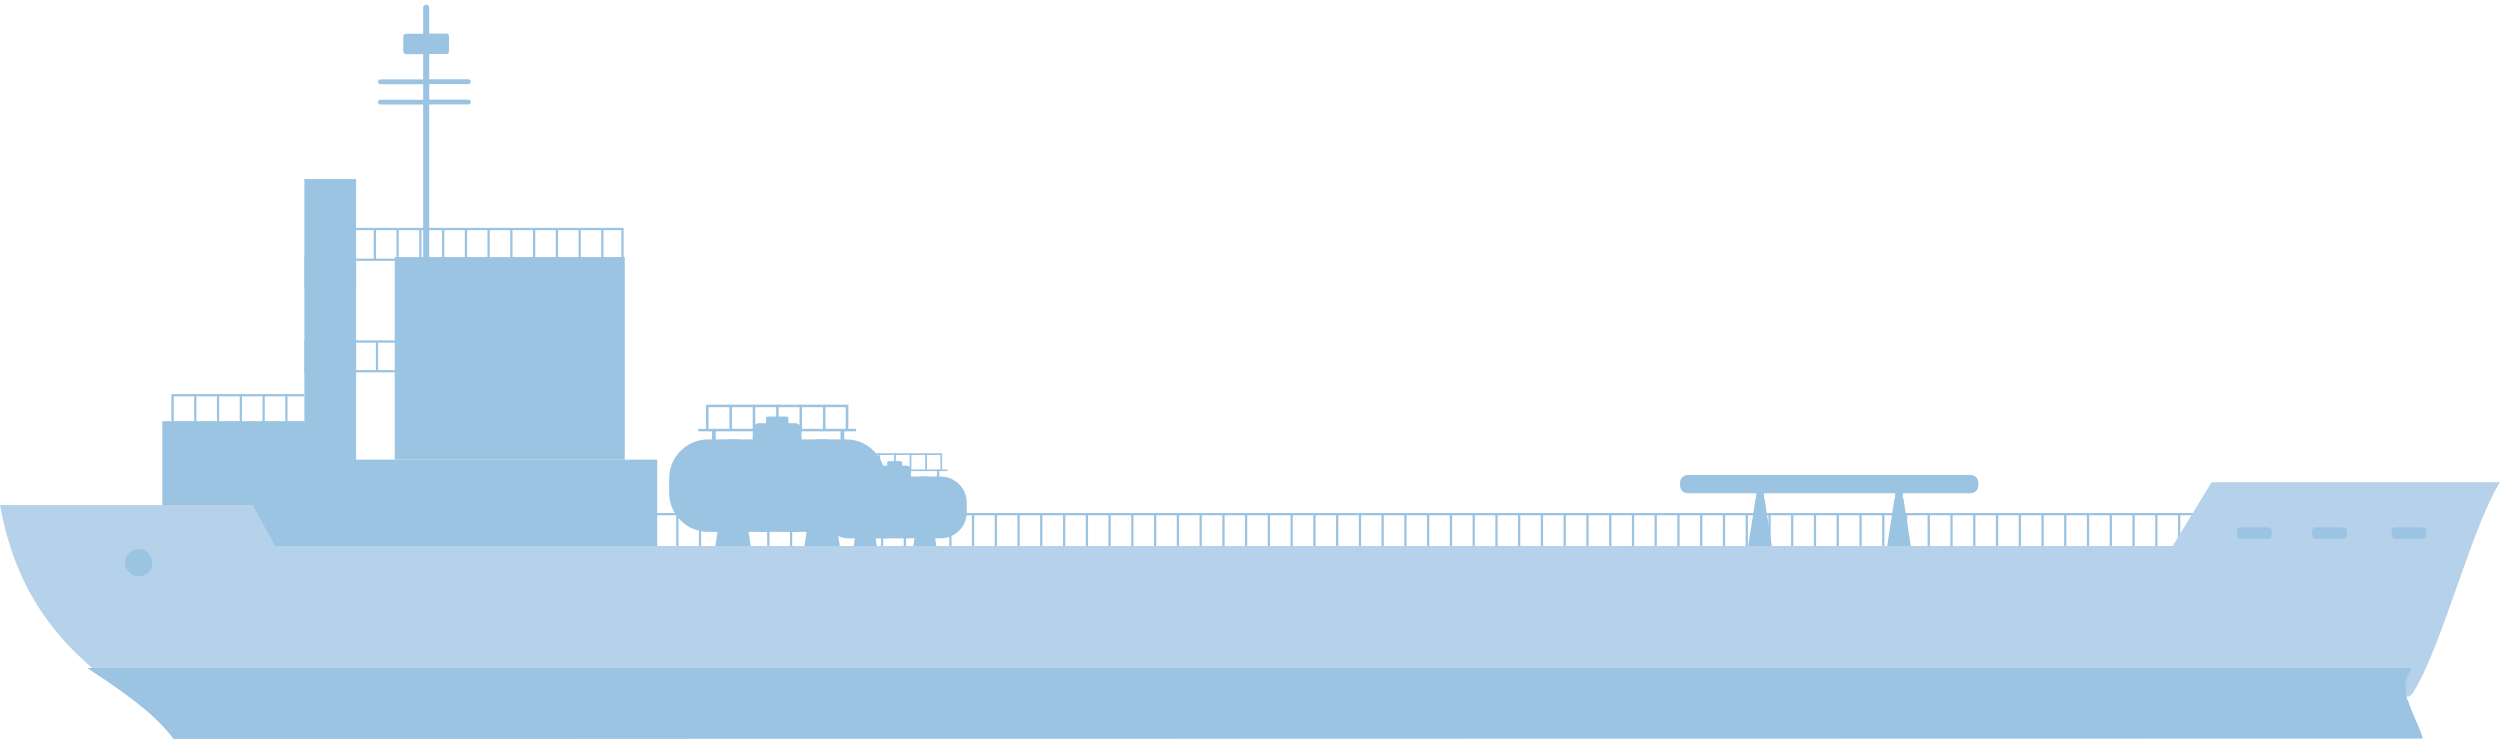 <svg width="294" height="87" viewBox="0 0 294 87" fill="none" xmlns="http://www.w3.org/2000/svg">
<path d="M90.266 48.981H92.53C92.634 48.981 92.722 49.07 92.722 49.159V49.958C92.722 50.062 92.634 50.136 92.53 50.136H90.266C90.162 50.136 90.088 50.047 90.088 49.958V49.159C90.088 49.055 90.177 48.981 90.266 48.981Z" fill="#9BC3E2"/>
<path d="M89.289 49.767H93.492C93.921 49.767 94.261 50.107 94.261 50.536V53.614C94.261 54.043 93.921 54.383 93.492 54.383H89.289C88.86 54.383 88.52 54.043 88.52 53.614V50.536C88.52 50.107 88.86 49.767 89.289 49.767Z" fill="#9BC3E2"/>
<path d="M84.169 50.446H83.74V52.474H84.169V50.446Z" fill="#9BC3E2"/>
<path d="M99.278 50.446H98.848V52.474H99.278V50.446Z" fill="#9BC3E2"/>
<path d="M83.281 51.673H99.514C102.045 51.673 104.102 53.745 104.102 56.26V57.962C104.102 60.492 102.03 62.549 99.514 62.549H83.281C80.751 62.549 78.694 60.477 78.694 57.962V56.26C78.694 53.73 80.766 51.673 83.281 51.673Z" fill="#9BC3E2"/>
<path d="M86.862 51.673H85.531V62.564H86.862V51.673Z" fill="#9BC3E2"/>
<path d="M97.354 51.673H96.022V62.564H97.354V51.673Z" fill="#9BC3E2"/>
<path d="M85.457 55.624C85.96 55.624 86.463 55.624 86.966 55.624L88.372 64.754H86.226H84.036L85.457 55.639V55.624Z" fill="#9BC3E2"/>
<path d="M95.933 55.624C96.436 55.624 96.939 55.624 97.443 55.624L98.848 64.754H96.703H94.513L95.918 55.639L95.933 55.624Z" fill="#9BC3E2"/>
<path d="M83.03 50.446V47.59H99.766V50.446H99.455V47.886H83.326V50.446H83.03Z" fill="#9BC3E2"/>
<path d="M100.683 50.431H82.112V50.727H100.683V50.431Z" fill="#9BC3E2"/>
<path d="M93.669 62.565H92.678V55.048C92.678 54.767 92.9 54.545 93.181 54.545C93.462 54.545 93.684 54.767 93.684 55.048V62.565H93.669ZM89.718 54.545C89.999 54.545 90.221 54.767 90.221 55.048V62.565H89.215V55.048C89.215 54.767 89.437 54.545 89.718 54.545Z" fill="#9BC3E2"/>
<path d="M86.078 47.603H85.782V50.474H86.078V47.603Z" fill="#9BC3E2"/>
<path d="M88.816 47.603H88.52V50.474H88.816V47.603Z" fill="#9BC3E2"/>
<path d="M91.568 47.603H91.272V50.474H91.568V47.603Z" fill="#9BC3E2"/>
<path d="M94.32 47.603H94.024V50.474H94.32V47.603Z" fill="#9BC3E2"/>
<path d="M97.073 47.603H96.777V50.474H97.073V47.603Z" fill="#9BC3E2"/>
<path d="M198.481 55.861H231.746C232.249 55.861 232.649 56.261 232.649 56.764V57.104C232.649 57.608 232.249 58.007 231.746 58.007H198.481C197.978 58.007 197.578 57.608 197.578 57.104V56.764C197.578 56.276 197.978 55.861 198.481 55.861Z" fill="#9BC3E2"/>
<path d="M207.434 55.861H206.531V63.275H207.434V55.861Z" fill="#9BC3E2"/>
<path d="M223.77 55.861H222.868V63.275H223.77V55.861Z" fill="#9BC3E2"/>
<path d="M206.472 58.541C206.812 58.541 207.152 58.541 207.493 58.541L208.455 64.741H205.51L206.472 58.541Z" fill="#9BC3E2"/>
<path d="M222.809 58.541C223.149 58.541 223.489 58.541 223.83 58.541L224.792 64.741H221.847L222.809 58.541Z" fill="#9BC3E2"/>
<path d="M104.457 54.233H105.966C105.966 54.233 106.085 54.293 106.085 54.352V54.885C106.085 54.885 106.025 55.003 105.966 55.003H104.457C104.457 55.003 104.338 54.944 104.338 54.885V54.352C104.338 54.352 104.398 54.233 104.457 54.233Z" fill="#9BC3E2"/>
<path d="M103.821 54.751H106.617C106.898 54.751 107.135 54.988 107.135 55.269V57.326C107.135 57.607 106.898 57.844 106.617 57.844H103.821C103.539 57.844 103.303 57.607 103.303 57.326V55.269C103.303 54.988 103.539 54.751 103.821 54.751Z" fill="#9BC3E2"/>
<path d="M100.387 55.211H100.106V56.557H100.387V55.211Z" fill="#9BC3E2"/>
<path d="M110.464 55.211H110.183V56.557H110.464V55.211Z" fill="#9BC3E2"/>
<path d="M99.81 56.039H110.627C112.314 56.039 113.691 57.415 113.691 59.102V60.242C113.691 61.928 112.314 63.305 110.627 63.305H99.81C98.123 63.305 96.747 61.928 96.747 60.242V59.102C96.747 57.415 98.123 56.039 99.81 56.039Z" fill="#9BC3E2"/>
<path d="M102.193 56.039H101.305V63.305H102.193V56.039Z" fill="#9BC3E2"/>
<path d="M109.192 56.039H108.304V63.305H109.192V56.039Z" fill="#9BC3E2"/>
<path d="M101.246 58.674C101.586 58.674 101.912 58.674 102.252 58.674L103.199 64.756H101.778H100.313L101.261 58.674H101.246Z" fill="#9BC3E2"/>
<path d="M108.245 58.674C108.585 58.674 108.911 58.674 109.251 58.674L110.198 64.756H108.778H107.313L108.26 58.674H108.245Z" fill="#9BC3E2"/>
<path d="M99.633 55.212V53.303H110.79V55.212H110.598V53.51H99.84V55.212H99.633Z" fill="#9BC3E2"/>
<path d="M111.412 55.211H99.026V55.403H111.412V55.211Z" fill="#9BC3E2"/>
<path d="M106.736 63.29H106.07V58.274C106.07 58.096 106.218 57.934 106.41 57.934C106.603 57.934 106.736 58.082 106.736 58.274V63.29ZM104.087 57.948C104.265 57.948 104.412 58.096 104.412 58.289V63.305H103.747V58.289C103.747 58.111 103.895 57.948 104.072 57.948" fill="#9BC3E2"/>
<path d="M101.675 53.315H101.468V55.224H101.675V53.315Z" fill="#9BC3E2"/>
<path d="M103.51 53.315H103.303V55.224H103.51V53.315Z" fill="#9BC3E2"/>
<path d="M105.345 53.315H105.138V55.224H105.345V53.315Z" fill="#9BC3E2"/>
<path d="M107.179 53.315H106.972V55.224H107.179V53.315Z" fill="#9BC3E2"/>
<path d="M109.014 53.315H108.807V55.224H109.014V53.315Z" fill="#9BC3E2"/>
<path d="M47.323 40.294H41.226V43.52H47.323V40.294ZM41.078 40.027H47.589V43.786H40.945V40.027H41.078Z" fill="#9BC3E2"/>
<path d="M44.467 40.235H44.201V43.639H44.467V40.235Z" fill="#9BC3E2"/>
<path d="M23.099 46.347H22.833V49.868H23.099V46.347Z" fill="#9BC3E2"/>
<path d="M25.777 46.347H25.511V49.868H25.777V46.347Z" fill="#9BC3E2"/>
<path d="M28.456 46.347H28.19V49.868H28.456V46.347Z" fill="#9BC3E2"/>
<path d="M31.134 46.347H30.868V49.868H31.134V46.347Z" fill="#9BC3E2"/>
<path d="M33.812 46.347H33.546V49.868H33.812V46.347Z" fill="#9BC3E2"/>
<path d="M44.215 26.977H43.949V30.498H44.215V26.977Z" fill="#9BC3E2"/>
<path d="M46.894 26.977H46.627V30.498H46.894V26.977Z" fill="#9BC3E2"/>
<path d="M49.572 26.977H49.306V30.498H49.572V26.977Z" fill="#9BC3E2"/>
<path d="M52.251 26.977H51.984V30.498H52.251V26.977Z" fill="#9BC3E2"/>
<path d="M54.929 26.977H54.663V30.498H54.929V26.977Z" fill="#9BC3E2"/>
<path d="M57.593 26.977H57.326V30.498H57.593V26.977Z" fill="#9BC3E2"/>
<path d="M60.271 26.977H60.005V30.498H60.271V26.977Z" fill="#9BC3E2"/>
<path d="M62.95 26.977H62.683V30.498H62.95V26.977Z" fill="#9BC3E2"/>
<path d="M65.628 26.977H65.361V30.498H65.628V26.977Z" fill="#9BC3E2"/>
<path d="M68.306 26.977H68.04V30.498H68.306V26.977Z" fill="#9BC3E2"/>
<path d="M70.97 26.977H70.703V30.498H70.97V26.977Z" fill="#9BC3E2"/>
<path d="M20.154 49.528V46.347H35.796V46.613H20.436V49.528H20.154Z" fill="#9BC3E2"/>
<path d="M50.12 0.548C50.312 0.548 50.475 0.711 50.475 0.903V3.951H52.502C52.665 3.951 52.798 4.084 52.798 4.247V6.053C52.798 6.215 52.665 6.349 52.502 6.349H50.475V9.323H55.077C55.24 9.323 55.358 9.456 55.358 9.604C55.358 9.752 55.225 9.885 55.077 9.885H50.475V11.72H55.092C55.24 11.72 55.358 11.838 55.358 11.986V12.016C55.358 12.164 55.24 12.282 55.092 12.282H50.475V31.83C50.475 32.023 50.312 32.185 50.12 32.185C49.927 32.185 49.765 32.023 49.765 31.83V12.297H44.719C44.571 12.297 44.452 12.179 44.452 12.031V12.001C44.452 11.853 44.571 11.735 44.719 11.735H49.765V9.9H44.733C44.571 9.9 44.452 9.767 44.452 9.619C44.452 9.471 44.585 9.338 44.733 9.338H49.765V6.363H47.723C47.56 6.363 47.427 6.23 47.427 6.067V4.262C47.427 4.099 47.56 3.966 47.723 3.966H49.765V0.903C49.765 0.711 49.927 0.548 50.12 0.548Z" fill="#9BC3E2"/>
<path d="M41.892 26.799H73.337V30.676H41.892V30.41H73.071V27.065H41.892V26.799Z" fill="#9BC3E2"/>
<path d="M41.877 21.058H35.795V56.172H41.877V21.058Z" fill="#9BC3E2"/>
<path d="M37.926 49.527H19.089V66.515H37.926V49.527Z" fill="#9BC3E2"/>
<path d="M77.288 54.057H32.821V66.516H77.288V54.057Z" fill="#9BC3E2"/>
<path d="M73.471 30.231H46.42V54.056H73.471V30.231Z" fill="#9BC3E2"/>
<path d="M51.097 40.826H49.35V42.691H51.097V40.826Z" fill="#9BC3E2"/>
<path d="M61.499 33.546H59.753V35.41H61.499V33.546Z" fill="#9BC3E2"/>
<path d="M66.042 33.546H64.296V35.41H66.042V33.546Z" fill="#9BC3E2"/>
<path d="M70.866 33.546H69.12V35.41H70.866V33.546Z" fill="#9BC3E2"/>
<path d="M51.097 47.618H49.35V49.483H51.097V47.618Z" fill="#9BC3E2"/>
<path d="M270.723 60.597H29.862V65.54H270.723V60.597ZM29.729 60.331H271.004V65.806H29.595V60.331H29.729Z" fill="#9BC3E2"/>
<path d="M34.286 60.464H34.02V64.459H34.286V60.464Z" fill="#9BC3E2"/>
<path d="M31.889 60.464H31.623V64.459H31.889V60.464Z" fill="#9BC3E2"/>
<path d="M36.965 60.464H36.698V64.459H36.965V60.464Z" fill="#9BC3E2"/>
<path d="M39.643 60.464H39.377V64.459H39.643V60.464Z" fill="#9BC3E2"/>
<path d="M42.321 60.464H42.055V64.459H42.321V60.464Z" fill="#9BC3E2"/>
<path d="M45 60.464H44.733V64.459H45V60.464Z" fill="#9BC3E2"/>
<path d="M47.663 60.464H47.397V64.459H47.663V60.464Z" fill="#9BC3E2"/>
<path d="M50.342 60.464H50.075V64.459H50.342V60.464Z" fill="#9BC3E2"/>
<path d="M53.02 60.464H52.754V64.459H53.02V60.464Z" fill="#9BC3E2"/>
<path d="M55.698 60.464H55.432V64.459H55.698V60.464Z" fill="#9BC3E2"/>
<path d="M58.377 60.464H58.11V64.459H58.377V60.464Z" fill="#9BC3E2"/>
<path d="M61.055 60.464H60.789V64.459H61.055V60.464Z" fill="#9BC3E2"/>
<path d="M63.733 60.464H63.467V64.459H63.733V60.464Z" fill="#9BC3E2"/>
<path d="M66.397 60.464H66.131V64.459H66.397V60.464Z" fill="#9BC3E2"/>
<path d="M69.076 60.464H68.809V64.459H69.076V60.464Z" fill="#9BC3E2"/>
<path d="M71.754 60.464H71.488V64.459H71.754V60.464Z" fill="#9BC3E2"/>
<path d="M74.433 60.464H74.166V64.459H74.433V60.464Z" fill="#9BC3E2"/>
<path d="M77.111 60.464H76.844V64.459H77.111V60.464Z" fill="#9BC3E2"/>
<path d="M79.789 60.464H79.523V64.459H79.789V60.464Z" fill="#9BC3E2"/>
<path d="M82.453 60.464H82.186V64.459H82.453V60.464Z" fill="#9BC3E2"/>
<path d="M85.131 60.464H84.865V64.459H85.131V60.464Z" fill="#9BC3E2"/>
<path d="M87.809 60.464H87.543V64.459H87.809V60.464Z" fill="#9BC3E2"/>
<path d="M90.488 60.464H90.221V64.459H90.488V60.464Z" fill="#9BC3E2"/>
<path d="M93.166 60.464H92.9V64.459H93.166V60.464Z" fill="#9BC3E2"/>
<path d="M95.845 60.464H95.578V64.459H95.845V60.464Z" fill="#9BC3E2"/>
<path d="M98.508 60.464H98.242V64.459H98.508V60.464Z" fill="#9BC3E2"/>
<path d="M101.186 60.464H100.92V64.459H101.186V60.464Z" fill="#9BC3E2"/>
<path d="M103.865 60.464H103.599V64.459H103.865V60.464Z" fill="#9BC3E2"/>
<path d="M106.543 60.464H106.277V64.459H106.543V60.464Z" fill="#9BC3E2"/>
<path d="M109.222 60.464H108.955V64.459H109.222V60.464Z" fill="#9BC3E2"/>
<path d="M111.9 60.464H111.634V64.459H111.9V60.464Z" fill="#9BC3E2"/>
<path d="M114.563 60.464H114.297V64.459H114.563V60.464Z" fill="#9BC3E2"/>
<path d="M117.242 60.464H116.976V64.459H117.242V60.464Z" fill="#9BC3E2"/>
<path d="M119.92 60.464H119.654V64.459H119.92V60.464Z" fill="#9BC3E2"/>
<path d="M178.785 60.464H178.519V64.459H178.785V60.464Z" fill="#9BC3E2"/>
<path d="M181.464 60.464H181.197V64.459H181.464V60.464Z" fill="#9BC3E2"/>
<path d="M184.142 60.464H183.876V64.459H184.142V60.464Z" fill="#9BC3E2"/>
<path d="M186.821 60.464H186.554V64.459H186.821V60.464Z" fill="#9BC3E2"/>
<path d="M189.499 60.464H189.233V64.459H189.499V60.464Z" fill="#9BC3E2"/>
<path d="M192.177 60.464H191.911V64.459H192.177V60.464Z" fill="#9BC3E2"/>
<path d="M194.841 60.464H194.575V64.459H194.841V60.464Z" fill="#9BC3E2"/>
<path d="M197.519 60.464H197.253V64.459H197.519V60.464Z" fill="#9BC3E2"/>
<path d="M200.198 60.464H199.932V64.459H200.198V60.464Z" fill="#9BC3E2"/>
<path d="M202.876 60.464H202.61V64.459H202.876V60.464Z" fill="#9BC3E2"/>
<path d="M205.554 60.464H205.288V64.459H205.554V60.464Z" fill="#9BC3E2"/>
<path d="M208.233 60.464H207.966V64.459H208.233V60.464Z" fill="#9BC3E2"/>
<path d="M210.896 60.464H210.63V64.459H210.896V60.464Z" fill="#9BC3E2"/>
<path d="M213.575 60.464H213.308V64.459H213.575V60.464Z" fill="#9BC3E2"/>
<path d="M216.253 60.464H215.987V64.459H216.253V60.464Z" fill="#9BC3E2"/>
<path d="M218.932 60.464H218.665V64.459H218.932V60.464Z" fill="#9BC3E2"/>
<path d="M221.61 60.464H221.344V64.459H221.61V60.464Z" fill="#9BC3E2"/>
<path d="M224.288 60.464H224.022V64.459H224.288V60.464Z" fill="#9BC3E2"/>
<path d="M226.952 60.464H226.685V64.459H226.952V60.464Z" fill="#9BC3E2"/>
<path d="M229.63 60.464H229.364V64.459H229.63V60.464Z" fill="#9BC3E2"/>
<path d="M232.309 60.464H232.042V64.459H232.309V60.464Z" fill="#9BC3E2"/>
<path d="M125.277 60.464H125.011V64.459H125.277V60.464Z" fill="#9BC3E2"/>
<path d="M122.584 60.464H122.317V64.459H122.584V60.464Z" fill="#9BC3E2"/>
<path d="M127.955 60.464H127.689V64.459H127.955V60.464Z" fill="#9BC3E2"/>
<path d="M130.619 60.464H130.353V64.459H130.619V60.464Z" fill="#9BC3E2"/>
<path d="M133.297 60.464H133.031V64.459H133.297V60.464Z" fill="#9BC3E2"/>
<path d="M135.976 60.464H135.709V64.459H135.976V60.464Z" fill="#9BC3E2"/>
<path d="M138.654 60.464H138.388V64.459H138.654V60.464Z" fill="#9BC3E2"/>
<path d="M141.333 60.464H141.066V64.459H141.333V60.464Z" fill="#9BC3E2"/>
<path d="M144.011 60.464H143.744V64.459H144.011V60.464Z" fill="#9BC3E2"/>
<path d="M146.674 60.464H146.408V64.459H146.674V60.464Z" fill="#9BC3E2"/>
<path d="M149.353 60.464H149.087V64.459H149.353V60.464Z" fill="#9BC3E2"/>
<path d="M152.031 60.464H151.765V64.459H152.031V60.464Z" fill="#9BC3E2"/>
<path d="M154.71 60.464H154.443V64.459H154.71V60.464Z" fill="#9BC3E2"/>
<path d="M157.388 60.464H157.122V64.459H157.388V60.464Z" fill="#9BC3E2"/>
<path d="M160.066 60.464H159.8V64.459H160.066V60.464Z" fill="#9BC3E2"/>
<path d="M162.73 60.464H162.464V64.459H162.73V60.464Z" fill="#9BC3E2"/>
<path d="M165.408 60.464H165.142V64.459H165.408V60.464Z" fill="#9BC3E2"/>
<path d="M168.087 60.464H167.82V64.459H168.087V60.464Z" fill="#9BC3E2"/>
<path d="M170.765 60.464H170.499V64.459H170.765V60.464Z" fill="#9BC3E2"/>
<path d="M173.443 60.464H173.177V64.459H173.443V60.464Z" fill="#9BC3E2"/>
<path d="M176.122 60.464H175.856V64.459H176.122V60.464Z" fill="#9BC3E2"/>
<path d="M234.987 60.464H234.721V64.459H234.987V60.464Z" fill="#9BC3E2"/>
<path d="M237.665 60.464H237.399V64.459H237.665V60.464Z" fill="#9BC3E2"/>
<path d="M240.344 60.464H240.077V64.459H240.344V60.464Z" fill="#9BC3E2"/>
<path d="M243.007 60.464H242.741V64.459H243.007V60.464Z" fill="#9BC3E2"/>
<path d="M245.686 60.464H245.42V64.459H245.686V60.464Z" fill="#9BC3E2"/>
<path d="M248.364 60.464H248.097V64.459H248.364V60.464Z" fill="#9BC3E2"/>
<path d="M251.042 60.464H250.776V64.459H251.042V60.464Z" fill="#9BC3E2"/>
<path d="M253.721 60.464H253.454V64.459H253.721V60.464Z" fill="#9BC3E2"/>
<path d="M256.399 60.464H256.133V64.459H256.399V60.464Z" fill="#9BC3E2"/>
<path d="M259.077 60.464H258.811V64.459H259.077V60.464Z" fill="#9BC3E2"/>
<path d="M261.741 60.464H261.475V64.459H261.741V60.464Z" fill="#9BC3E2"/>
<path d="M264.42 60.464H264.153V64.459H264.42V60.464Z" fill="#9BC3E2"/>
<path d="M267.098 60.464H266.832V64.459H267.098V60.464Z" fill="#9BC3E2"/>
<path d="M0.015 59.399H29.729L32.362 64.209H255.511L260.084 56.706H294C290.611 62.166 287.223 75.899 283.834 81.359C282.857 82.927 282.576 80.516 283.153 82.498C283.582 83.949 284.426 85.369 284.855 86.819C247.728 86.819 57.548 86.849 20.391 86.849C18.897 84.836 16.81 83.105 14.472 81.418C6.807 75.913 1.865 69.713 0 59.37" fill="#B6D2EA"/>
<path d="M283.597 78.575C282.828 79.892 282.636 80.706 283.168 82.511C283.597 83.962 284.441 85.382 284.87 86.832C247.743 86.832 57.563 86.862 20.406 86.862C18.912 84.85 16.825 83.118 14.487 81.431C12.963 80.336 11.557 79.419 10.255 78.561H283.597V78.575Z" fill="#9BC3E2"/>
<path d="M66.885 86.863H54.529H53.405H51.2H50.238H41.848H41.285H28.574H28.456H20.406L20.347 86.789L20.273 86.671L20.243 86.627L20.199 86.567H20.184L20.125 86.479L20.066 86.405L20.021 86.331L19.991 86.301L19.962 86.257L19.918 86.212V86.183L19.843 86.124L19.77 86.035L19.71 85.961L19.681 85.931L19.636 85.887L19.592 85.842L19.562 85.813L19.503 85.754L19.429 85.665L19.355 85.591V85.561L19.296 85.517L19.252 85.472L19.222 85.443L19.163 85.384L19.089 85.295L19.03 85.221H19.015L18.926 85.117L18.896 85.088L18.852 85.043H18.837L18.763 84.954L18.689 84.88H18.674L18.615 84.806L18.586 84.777L18.541 84.747L18.497 84.703H18.482L18.408 84.614L18.334 84.54L18.275 84.466L18.245 84.437L18.201 84.392L18.157 84.348L18.127 84.318L18.068 84.259L17.979 84.185L17.905 84.111H17.875L17.831 84.037L17.787 83.993L17.757 83.963L17.698 83.904H17.683L17.609 83.83L17.535 83.756H17.506L17.446 83.697L17.402 83.652L17.372 83.623L17.313 83.578H17.298L17.224 83.49L17.15 83.43H17.136L17.076 83.371L17.032 83.342L16.988 83.312L16.928 83.268H16.899L16.825 83.194L16.736 83.12H16.721L16.662 83.06L16.632 83.031L16.588 82.986L16.529 82.942H16.499L16.425 82.868L16.337 82.794L16.262 82.735L16.233 82.705L16.189 82.661L16.144 82.617L16.114 82.587L16.041 82.528L15.937 82.454L15.848 82.394H283.183L283.212 82.483C283.641 83.933 284.485 85.354 284.914 86.804C257.642 86.804 121.947 86.819 66.93 86.834" fill="#9BC3E2"/>
<path d="M16.307 64.578C17.18 64.578 17.905 65.288 17.905 66.176C17.905 67.064 17.195 67.774 16.307 67.774C15.419 67.774 14.709 67.064 14.709 66.176C14.709 65.288 15.419 64.578 16.307 64.578Z" fill="#9BC3E2"/>
<path d="M263.517 62.018H266.698C266.95 62.018 267.157 62.225 267.157 62.476V62.905C267.157 63.157 266.95 63.364 266.698 63.364H263.517C263.265 63.364 263.058 63.157 263.058 62.905V62.476C263.058 62.225 263.265 62.018 263.517 62.018Z" fill="#9BC3E2"/>
<path d="M272.351 62.018H275.533C275.784 62.018 275.991 62.225 275.991 62.476V62.905C275.991 63.157 275.784 63.364 275.533 63.364H272.351C272.099 63.364 271.892 63.157 271.892 62.905V62.476C271.892 62.225 272.099 62.018 272.351 62.018Z" fill="#9BC3E2"/>
<path d="M281.718 62.018H284.899C285.151 62.018 285.358 62.225 285.358 62.476V62.905C285.358 63.157 285.151 63.364 284.899 63.364H281.718C281.466 63.364 281.259 63.157 281.259 62.905V62.476C281.259 62.225 281.466 62.018 281.718 62.018Z" fill="#9BC3E2"/>
<path d="M41.877 30.011H35.795V34.006H41.877V30.011Z" fill="#9BC3E2"/>
<path d="M41.877 39.909H35.795V43.904H41.877V39.909Z" fill="#9BC3E2"/>
</svg>
